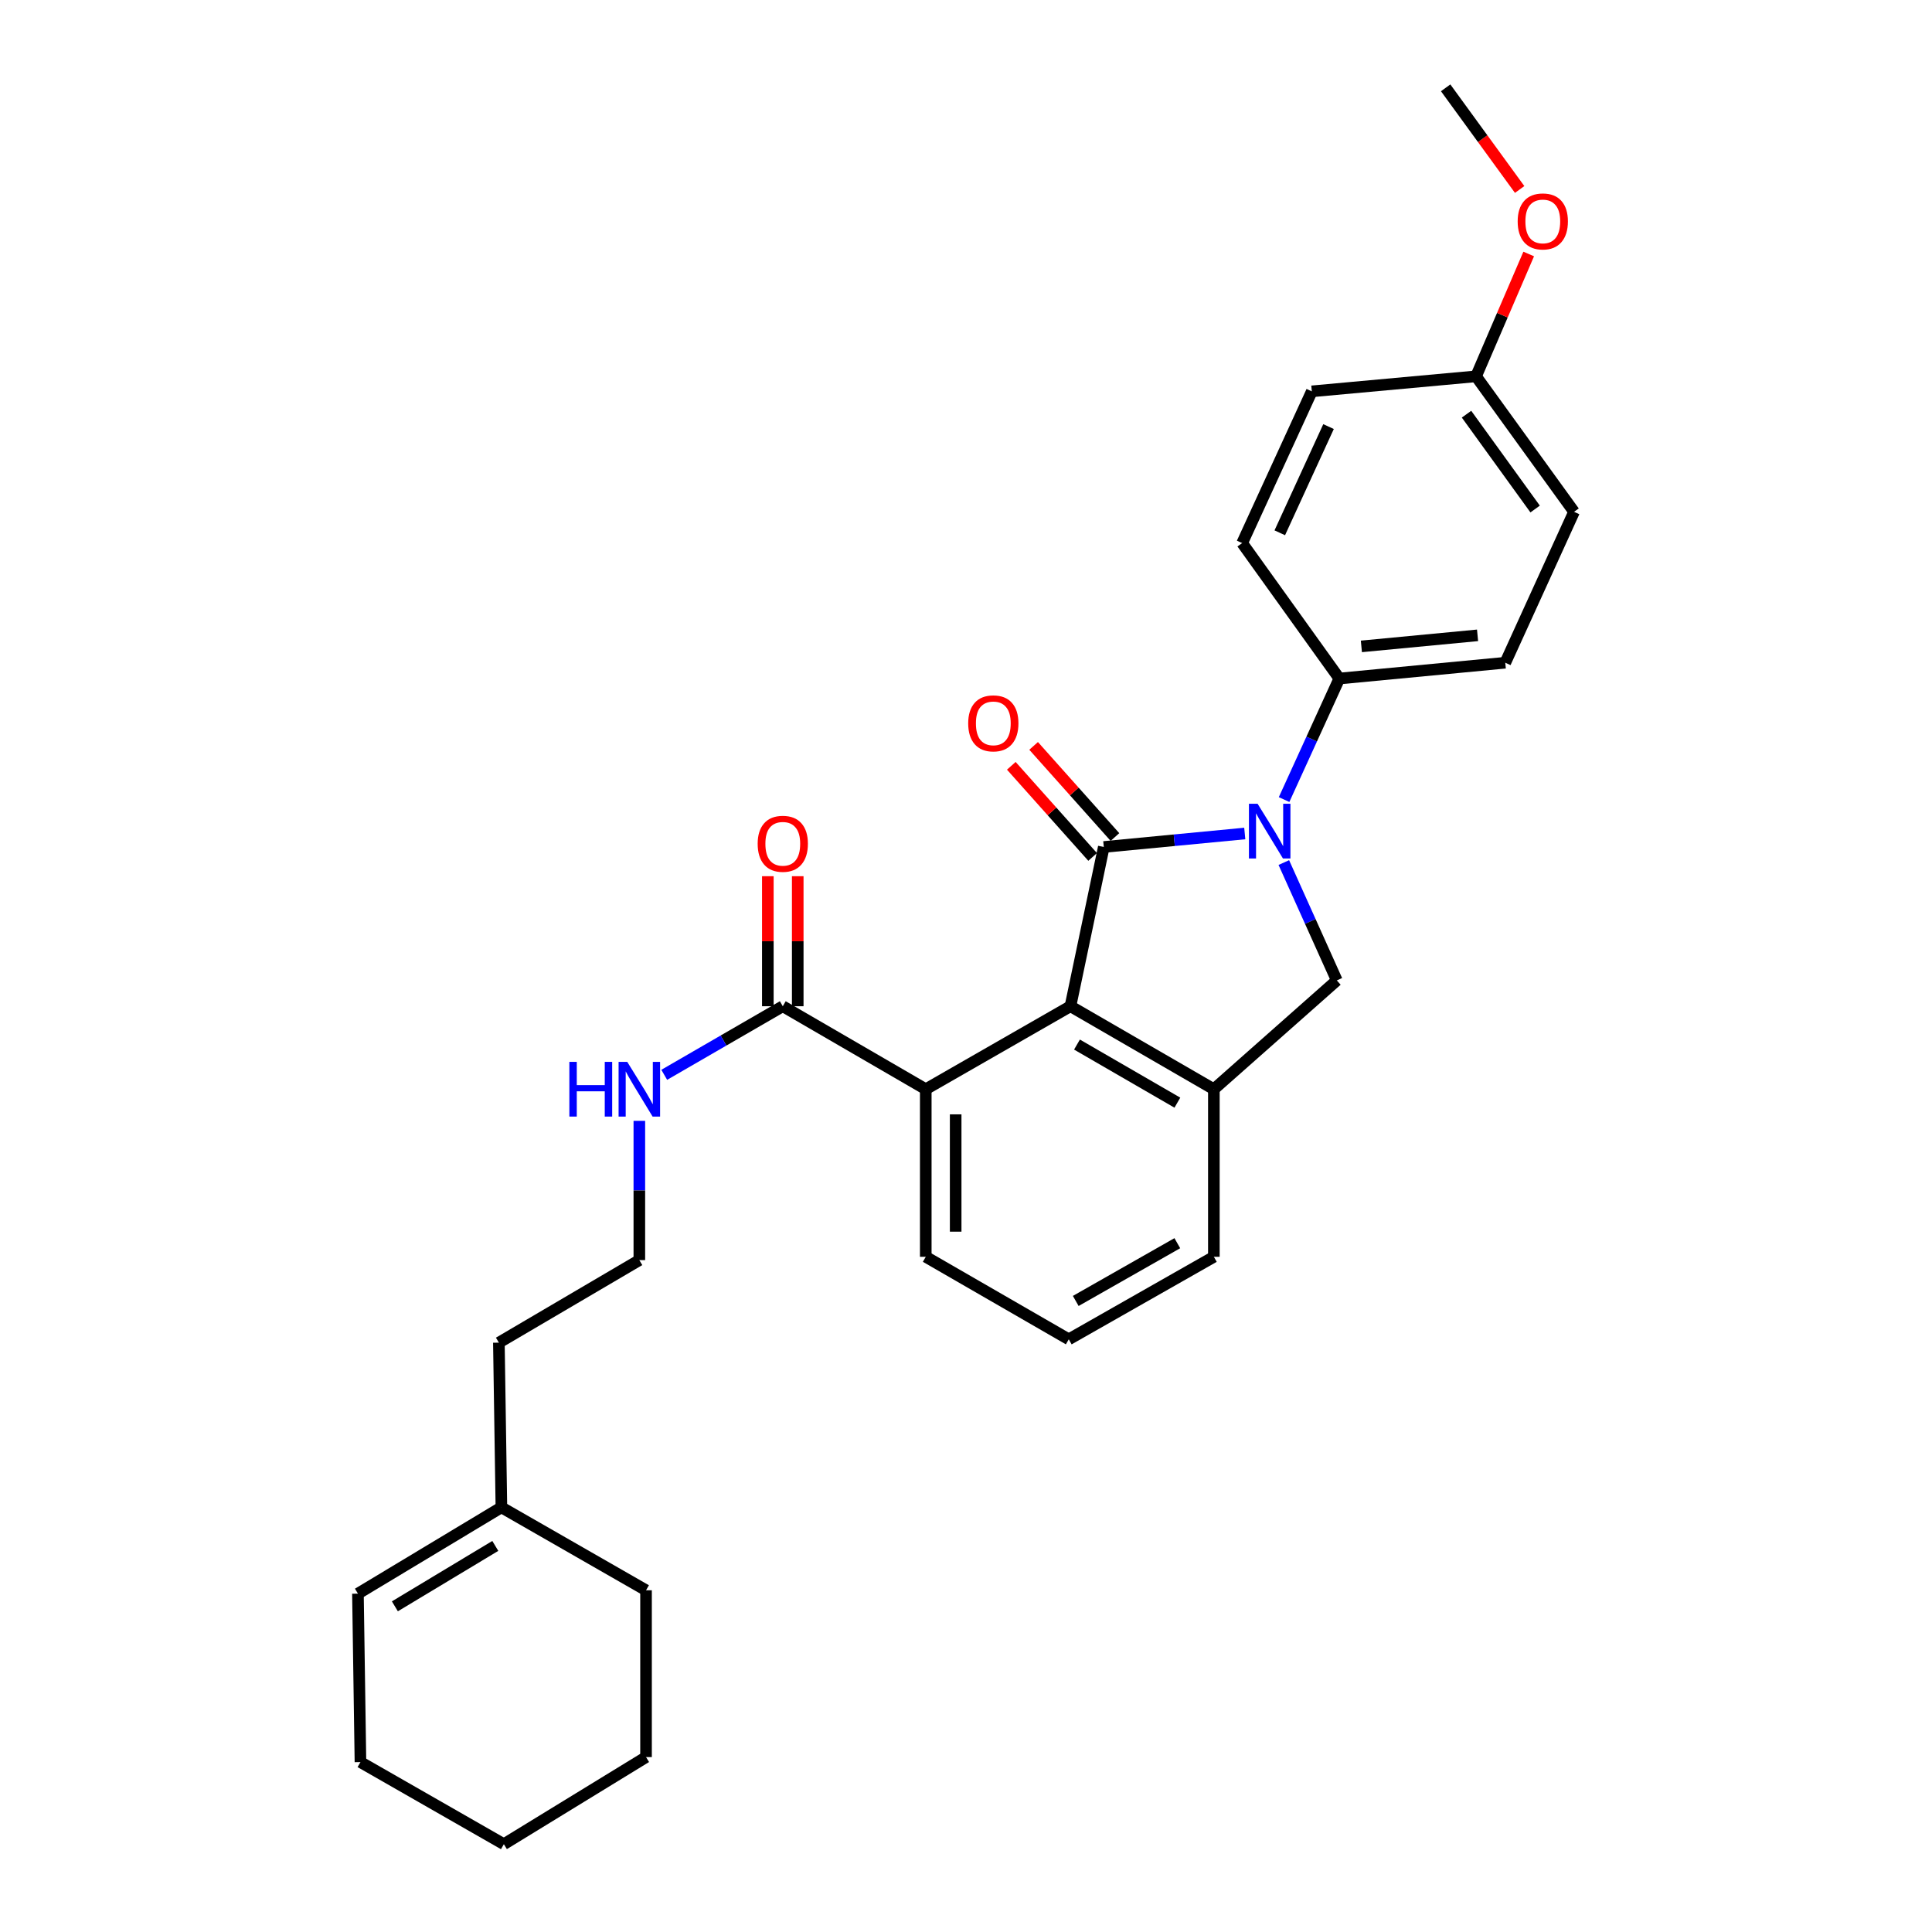 <?xml version='1.0' encoding='iso-8859-1'?>
<svg version='1.1' baseProfile='full'
              xmlns='http://www.w3.org/2000/svg'
                      xmlns:rdkit='http://www.rdkit.org/xml'
                      xmlns:xlink='http://www.w3.org/1999/xlink'
                  xml:space='preserve'
width='1000px' height='1000px' viewBox='0 0 1000 1000'>
<!-- END OF HEADER -->
<rect style='opacity:1.0;fill:#FFFFFF;stroke:none' width='1000' height='1000' x='0' y='0'> </rect>
<path class='bond-0' d='M 571.322,438.395 L 607.805,434.906' style='fill:none;fill-rule:evenodd;stroke:#000000;stroke-width:6px;stroke-linecap:butt;stroke-linejoin:miter;stroke-opacity:1' />
<path class='bond-0' d='M 607.805,434.906 L 644.289,431.416' style='fill:none;fill-rule:evenodd;stroke:#0000FF;stroke-width:6px;stroke-linecap:butt;stroke-linejoin:miter;stroke-opacity:1' />
<path class='bond-1' d='M 571.322,438.395 L 554.063,520.827' style='fill:none;fill-rule:evenodd;stroke:#000000;stroke-width:6px;stroke-linecap:butt;stroke-linejoin:miter;stroke-opacity:1' />
<path class='bond-7' d='M 577.096,433.242 L 556.048,409.659' style='fill:none;fill-rule:evenodd;stroke:#000000;stroke-width:6px;stroke-linecap:butt;stroke-linejoin:miter;stroke-opacity:1' />
<path class='bond-7' d='M 556.048,409.659 L 535.001,386.076' style='fill:none;fill-rule:evenodd;stroke:#FF0000;stroke-width:6px;stroke-linecap:butt;stroke-linejoin:miter;stroke-opacity:1' />
<path class='bond-7' d='M 565.548,443.549 L 544.5,419.966' style='fill:none;fill-rule:evenodd;stroke:#000000;stroke-width:6px;stroke-linecap:butt;stroke-linejoin:miter;stroke-opacity:1' />
<path class='bond-7' d='M 544.5,419.966 L 523.453,396.383' style='fill:none;fill-rule:evenodd;stroke:#FF0000;stroke-width:6px;stroke-linecap:butt;stroke-linejoin:miter;stroke-opacity:1' />
<path class='bond-3' d='M 664.505,446.461 L 678.22,476.958' style='fill:none;fill-rule:evenodd;stroke:#0000FF;stroke-width:6px;stroke-linecap:butt;stroke-linejoin:miter;stroke-opacity:1' />
<path class='bond-3' d='M 678.22,476.958 L 691.934,507.456' style='fill:none;fill-rule:evenodd;stroke:#000000;stroke-width:6px;stroke-linecap:butt;stroke-linejoin:miter;stroke-opacity:1' />
<path class='bond-6' d='M 664.639,413.853 L 678.936,382.53' style='fill:none;fill-rule:evenodd;stroke:#0000FF;stroke-width:6px;stroke-linecap:butt;stroke-linejoin:miter;stroke-opacity:1' />
<path class='bond-6' d='M 678.936,382.53 L 693.233,351.208' style='fill:none;fill-rule:evenodd;stroke:#000000;stroke-width:6px;stroke-linecap:butt;stroke-linejoin:miter;stroke-opacity:1' />
<path class='bond-2' d='M 554.063,520.827 L 628.292,563.78' style='fill:none;fill-rule:evenodd;stroke:#000000;stroke-width:6px;stroke-linecap:butt;stroke-linejoin:miter;stroke-opacity:1' />
<path class='bond-2' d='M 557.445,540.667 L 609.405,570.735' style='fill:none;fill-rule:evenodd;stroke:#000000;stroke-width:6px;stroke-linecap:butt;stroke-linejoin:miter;stroke-opacity:1' />
<path class='bond-4' d='M 554.063,520.827 L 479.173,563.78' style='fill:none;fill-rule:evenodd;stroke:#000000;stroke-width:6px;stroke-linecap:butt;stroke-linejoin:miter;stroke-opacity:1' />
<path class='bond-17' d='M 628.292,563.78 L 628.292,650.521' style='fill:none;fill-rule:evenodd;stroke:#000000;stroke-width:6px;stroke-linecap:butt;stroke-linejoin:miter;stroke-opacity:1' />
<path class='bond-28' d='M 628.292,563.78 L 691.934,507.456' style='fill:none;fill-rule:evenodd;stroke:#000000;stroke-width:6px;stroke-linecap:butt;stroke-linejoin:miter;stroke-opacity:1' />
<path class='bond-5' d='M 479.173,563.78 L 405.168,520.827' style='fill:none;fill-rule:evenodd;stroke:#000000;stroke-width:6px;stroke-linecap:butt;stroke-linejoin:miter;stroke-opacity:1' />
<path class='bond-19' d='M 479.173,563.78 L 479.173,650.521' style='fill:none;fill-rule:evenodd;stroke:#000000;stroke-width:6px;stroke-linecap:butt;stroke-linejoin:miter;stroke-opacity:1' />
<path class='bond-19' d='M 494.651,576.791 L 494.651,637.509' style='fill:none;fill-rule:evenodd;stroke:#000000;stroke-width:6px;stroke-linecap:butt;stroke-linejoin:miter;stroke-opacity:1' />
<path class='bond-9' d='M 412.907,520.827 L 412.907,487.175' style='fill:none;fill-rule:evenodd;stroke:#000000;stroke-width:6px;stroke-linecap:butt;stroke-linejoin:miter;stroke-opacity:1' />
<path class='bond-9' d='M 412.907,487.175 L 412.907,453.522' style='fill:none;fill-rule:evenodd;stroke:#FF0000;stroke-width:6px;stroke-linecap:butt;stroke-linejoin:miter;stroke-opacity:1' />
<path class='bond-9' d='M 397.429,520.827 L 397.429,487.175' style='fill:none;fill-rule:evenodd;stroke:#000000;stroke-width:6px;stroke-linecap:butt;stroke-linejoin:miter;stroke-opacity:1' />
<path class='bond-9' d='M 397.429,487.175 L 397.429,453.522' style='fill:none;fill-rule:evenodd;stroke:#FF0000;stroke-width:6px;stroke-linecap:butt;stroke-linejoin:miter;stroke-opacity:1' />
<path class='bond-10' d='M 405.168,520.827 L 374.487,538.577' style='fill:none;fill-rule:evenodd;stroke:#000000;stroke-width:6px;stroke-linecap:butt;stroke-linejoin:miter;stroke-opacity:1' />
<path class='bond-10' d='M 374.487,538.577 L 343.807,556.326' style='fill:none;fill-rule:evenodd;stroke:#0000FF;stroke-width:6px;stroke-linecap:butt;stroke-linejoin:miter;stroke-opacity:1' />
<path class='bond-11' d='M 693.233,351.208 L 779.13,343.03' style='fill:none;fill-rule:evenodd;stroke:#000000;stroke-width:6px;stroke-linecap:butt;stroke-linejoin:miter;stroke-opacity:1' />
<path class='bond-11' d='M 704.65,334.572 L 764.779,328.848' style='fill:none;fill-rule:evenodd;stroke:#000000;stroke-width:6px;stroke-linecap:butt;stroke-linejoin:miter;stroke-opacity:1' />
<path class='bond-12' d='M 693.233,351.208 L 642.936,281.099' style='fill:none;fill-rule:evenodd;stroke:#000000;stroke-width:6px;stroke-linecap:butt;stroke-linejoin:miter;stroke-opacity:1' />
<path class='bond-8' d='M 259.523,780.197 L 258.216,694.953' style='fill:none;fill-rule:evenodd;stroke:#000000;stroke-width:6px;stroke-linecap:butt;stroke-linejoin:miter;stroke-opacity:1' />
<path class='bond-13' d='M 259.523,780.197 L 185.269,824.869' style='fill:none;fill-rule:evenodd;stroke:#000000;stroke-width:6px;stroke-linecap:butt;stroke-linejoin:miter;stroke-opacity:1' />
<path class='bond-13' d='M 256.365,800.161 L 204.387,831.432' style='fill:none;fill-rule:evenodd;stroke:#000000;stroke-width:6px;stroke-linecap:butt;stroke-linejoin:miter;stroke-opacity:1' />
<path class='bond-23' d='M 259.523,780.197 L 334.388,823.124' style='fill:none;fill-rule:evenodd;stroke:#000000;stroke-width:6px;stroke-linecap:butt;stroke-linejoin:miter;stroke-opacity:1' />
<path class='bond-18' d='M 330.922,580.152 L 330.922,616.192' style='fill:none;fill-rule:evenodd;stroke:#0000FF;stroke-width:6px;stroke-linecap:butt;stroke-linejoin:miter;stroke-opacity:1' />
<path class='bond-18' d='M 330.922,616.192 L 330.922,652.232' style='fill:none;fill-rule:evenodd;stroke:#000000;stroke-width:6px;stroke-linecap:butt;stroke-linejoin:miter;stroke-opacity:1' />
<path class='bond-15' d='M 779.13,343.03 L 814.731,264.915' style='fill:none;fill-rule:evenodd;stroke:#000000;stroke-width:6px;stroke-linecap:butt;stroke-linejoin:miter;stroke-opacity:1' />
<path class='bond-16' d='M 642.936,281.099 L 678.992,202.562' style='fill:none;fill-rule:evenodd;stroke:#000000;stroke-width:6px;stroke-linecap:butt;stroke-linejoin:miter;stroke-opacity:1' />
<path class='bond-16' d='M 662.411,275.776 L 687.651,220.801' style='fill:none;fill-rule:evenodd;stroke:#000000;stroke-width:6px;stroke-linecap:butt;stroke-linejoin:miter;stroke-opacity:1' />
<path class='bond-24' d='M 185.269,824.869 L 186.568,912.057' style='fill:none;fill-rule:evenodd;stroke:#000000;stroke-width:6px;stroke-linecap:butt;stroke-linejoin:miter;stroke-opacity:1' />
<path class='bond-14' d='M 764.004,194.788 L 678.992,202.562' style='fill:none;fill-rule:evenodd;stroke:#000000;stroke-width:6px;stroke-linecap:butt;stroke-linejoin:miter;stroke-opacity:1' />
<path class='bond-20' d='M 764.004,194.788 L 777.63,163.128' style='fill:none;fill-rule:evenodd;stroke:#000000;stroke-width:6px;stroke-linecap:butt;stroke-linejoin:miter;stroke-opacity:1' />
<path class='bond-20' d='M 777.63,163.128 L 791.255,131.468' style='fill:none;fill-rule:evenodd;stroke:#FF0000;stroke-width:6px;stroke-linecap:butt;stroke-linejoin:miter;stroke-opacity:1' />
<path class='bond-30' d='M 764.004,194.788 L 814.731,264.915' style='fill:none;fill-rule:evenodd;stroke:#000000;stroke-width:6px;stroke-linecap:butt;stroke-linejoin:miter;stroke-opacity:1' />
<path class='bond-30' d='M 759.072,214.379 L 794.581,263.468' style='fill:none;fill-rule:evenodd;stroke:#000000;stroke-width:6px;stroke-linecap:butt;stroke-linejoin:miter;stroke-opacity:1' />
<path class='bond-29' d='M 628.292,650.521 L 553.195,693.233' style='fill:none;fill-rule:evenodd;stroke:#000000;stroke-width:6px;stroke-linecap:butt;stroke-linejoin:miter;stroke-opacity:1' />
<path class='bond-29' d='M 609.375,643.473 L 556.807,673.371' style='fill:none;fill-rule:evenodd;stroke:#000000;stroke-width:6px;stroke-linecap:butt;stroke-linejoin:miter;stroke-opacity:1' />
<path class='bond-21' d='M 330.922,652.232 L 258.216,694.953' style='fill:none;fill-rule:evenodd;stroke:#000000;stroke-width:6px;stroke-linecap:butt;stroke-linejoin:miter;stroke-opacity:1' />
<path class='bond-22' d='M 479.173,650.521 L 553.195,693.233' style='fill:none;fill-rule:evenodd;stroke:#000000;stroke-width:6px;stroke-linecap:butt;stroke-linejoin:miter;stroke-opacity:1' />
<path class='bond-25' d='M 786.568,98.068 L 767.418,71.761' style='fill:none;fill-rule:evenodd;stroke:#FF0000;stroke-width:6px;stroke-linecap:butt;stroke-linejoin:miter;stroke-opacity:1' />
<path class='bond-25' d='M 767.418,71.761 L 748.268,45.455' style='fill:none;fill-rule:evenodd;stroke:#000000;stroke-width:6px;stroke-linecap:butt;stroke-linejoin:miter;stroke-opacity:1' />
<path class='bond-26' d='M 334.388,823.124 L 334.388,909.468' style='fill:none;fill-rule:evenodd;stroke:#000000;stroke-width:6px;stroke-linecap:butt;stroke-linejoin:miter;stroke-opacity:1' />
<path class='bond-31' d='M 186.568,912.057 L 260.796,954.545' style='fill:none;fill-rule:evenodd;stroke:#000000;stroke-width:6px;stroke-linecap:butt;stroke-linejoin:miter;stroke-opacity:1' />
<path class='bond-27' d='M 334.388,909.468 L 260.796,954.545' style='fill:none;fill-rule:evenodd;stroke:#000000;stroke-width:6px;stroke-linecap:butt;stroke-linejoin:miter;stroke-opacity:1' />
<path  class='atom-1' d='M 650.925 416.023
L 660.205 431.023
Q 661.125 432.503, 662.605 435.183
Q 664.085 437.863, 664.165 438.023
L 664.165 416.023
L 667.925 416.023
L 667.925 444.343
L 664.045 444.343
L 654.085 427.943
Q 652.925 426.023, 651.685 423.823
Q 650.485 421.623, 650.125 420.943
L 650.125 444.343
L 646.445 444.343
L 646.445 416.023
L 650.925 416.023
' fill='#0000FF'/>
<path  class='atom-8' d='M 501.137 374.403
Q 501.137 367.603, 504.497 363.803
Q 507.857 360.003, 514.137 360.003
Q 520.417 360.003, 523.777 363.803
Q 527.137 367.603, 527.137 374.403
Q 527.137 381.283, 523.737 385.203
Q 520.337 389.083, 514.137 389.083
Q 507.897 389.083, 504.497 385.203
Q 501.137 381.323, 501.137 374.403
M 514.137 385.883
Q 518.457 385.883, 520.777 383.003
Q 523.137 380.083, 523.137 374.403
Q 523.137 368.843, 520.777 366.043
Q 518.457 363.203, 514.137 363.203
Q 509.817 363.203, 507.457 366.003
Q 505.137 368.803, 505.137 374.403
Q 505.137 380.123, 507.457 383.003
Q 509.817 385.883, 514.137 385.883
' fill='#FF0000'/>
<path  class='atom-10' d='M 392.168 436.738
Q 392.168 429.938, 395.528 426.138
Q 398.888 422.338, 405.168 422.338
Q 411.448 422.338, 414.808 426.138
Q 418.168 429.938, 418.168 436.738
Q 418.168 443.618, 414.768 447.538
Q 411.368 451.418, 405.168 451.418
Q 398.928 451.418, 395.528 447.538
Q 392.168 443.658, 392.168 436.738
M 405.168 448.218
Q 409.488 448.218, 411.808 445.338
Q 414.168 442.418, 414.168 436.738
Q 414.168 431.178, 411.808 428.378
Q 409.488 425.538, 405.168 425.538
Q 400.848 425.538, 398.488 428.338
Q 396.168 431.138, 396.168 436.738
Q 396.168 442.458, 398.488 445.338
Q 400.848 448.218, 405.168 448.218
' fill='#FF0000'/>
<path  class='atom-11' d='M 294.702 549.62
L 298.542 549.62
L 298.542 561.66
L 313.022 561.66
L 313.022 549.62
L 316.862 549.62
L 316.862 577.94
L 313.022 577.94
L 313.022 564.86
L 298.542 564.86
L 298.542 577.94
L 294.702 577.94
L 294.702 549.62
' fill='#0000FF'/>
<path  class='atom-11' d='M 324.662 549.62
L 333.942 564.62
Q 334.862 566.1, 336.342 568.78
Q 337.822 571.46, 337.902 571.62
L 337.902 549.62
L 341.662 549.62
L 341.662 577.94
L 337.782 577.94
L 327.822 561.54
Q 326.662 559.62, 325.422 557.42
Q 324.222 555.22, 323.862 554.54
L 323.862 577.94
L 320.182 577.94
L 320.182 549.62
L 324.662 549.62
' fill='#0000FF'/>
<path  class='atom-21' d='M 785.547 114.603
Q 785.547 107.803, 788.907 104.003
Q 792.267 100.203, 798.547 100.203
Q 804.827 100.203, 808.187 104.003
Q 811.547 107.803, 811.547 114.603
Q 811.547 121.483, 808.147 125.403
Q 804.747 129.283, 798.547 129.283
Q 792.307 129.283, 788.907 125.403
Q 785.547 121.523, 785.547 114.603
M 798.547 126.083
Q 802.867 126.083, 805.187 123.203
Q 807.547 120.283, 807.547 114.603
Q 807.547 109.043, 805.187 106.243
Q 802.867 103.403, 798.547 103.403
Q 794.227 103.403, 791.867 106.203
Q 789.547 109.003, 789.547 114.603
Q 789.547 120.323, 791.867 123.203
Q 794.227 126.083, 798.547 126.083
' fill='#FF0000'/>
</svg>
